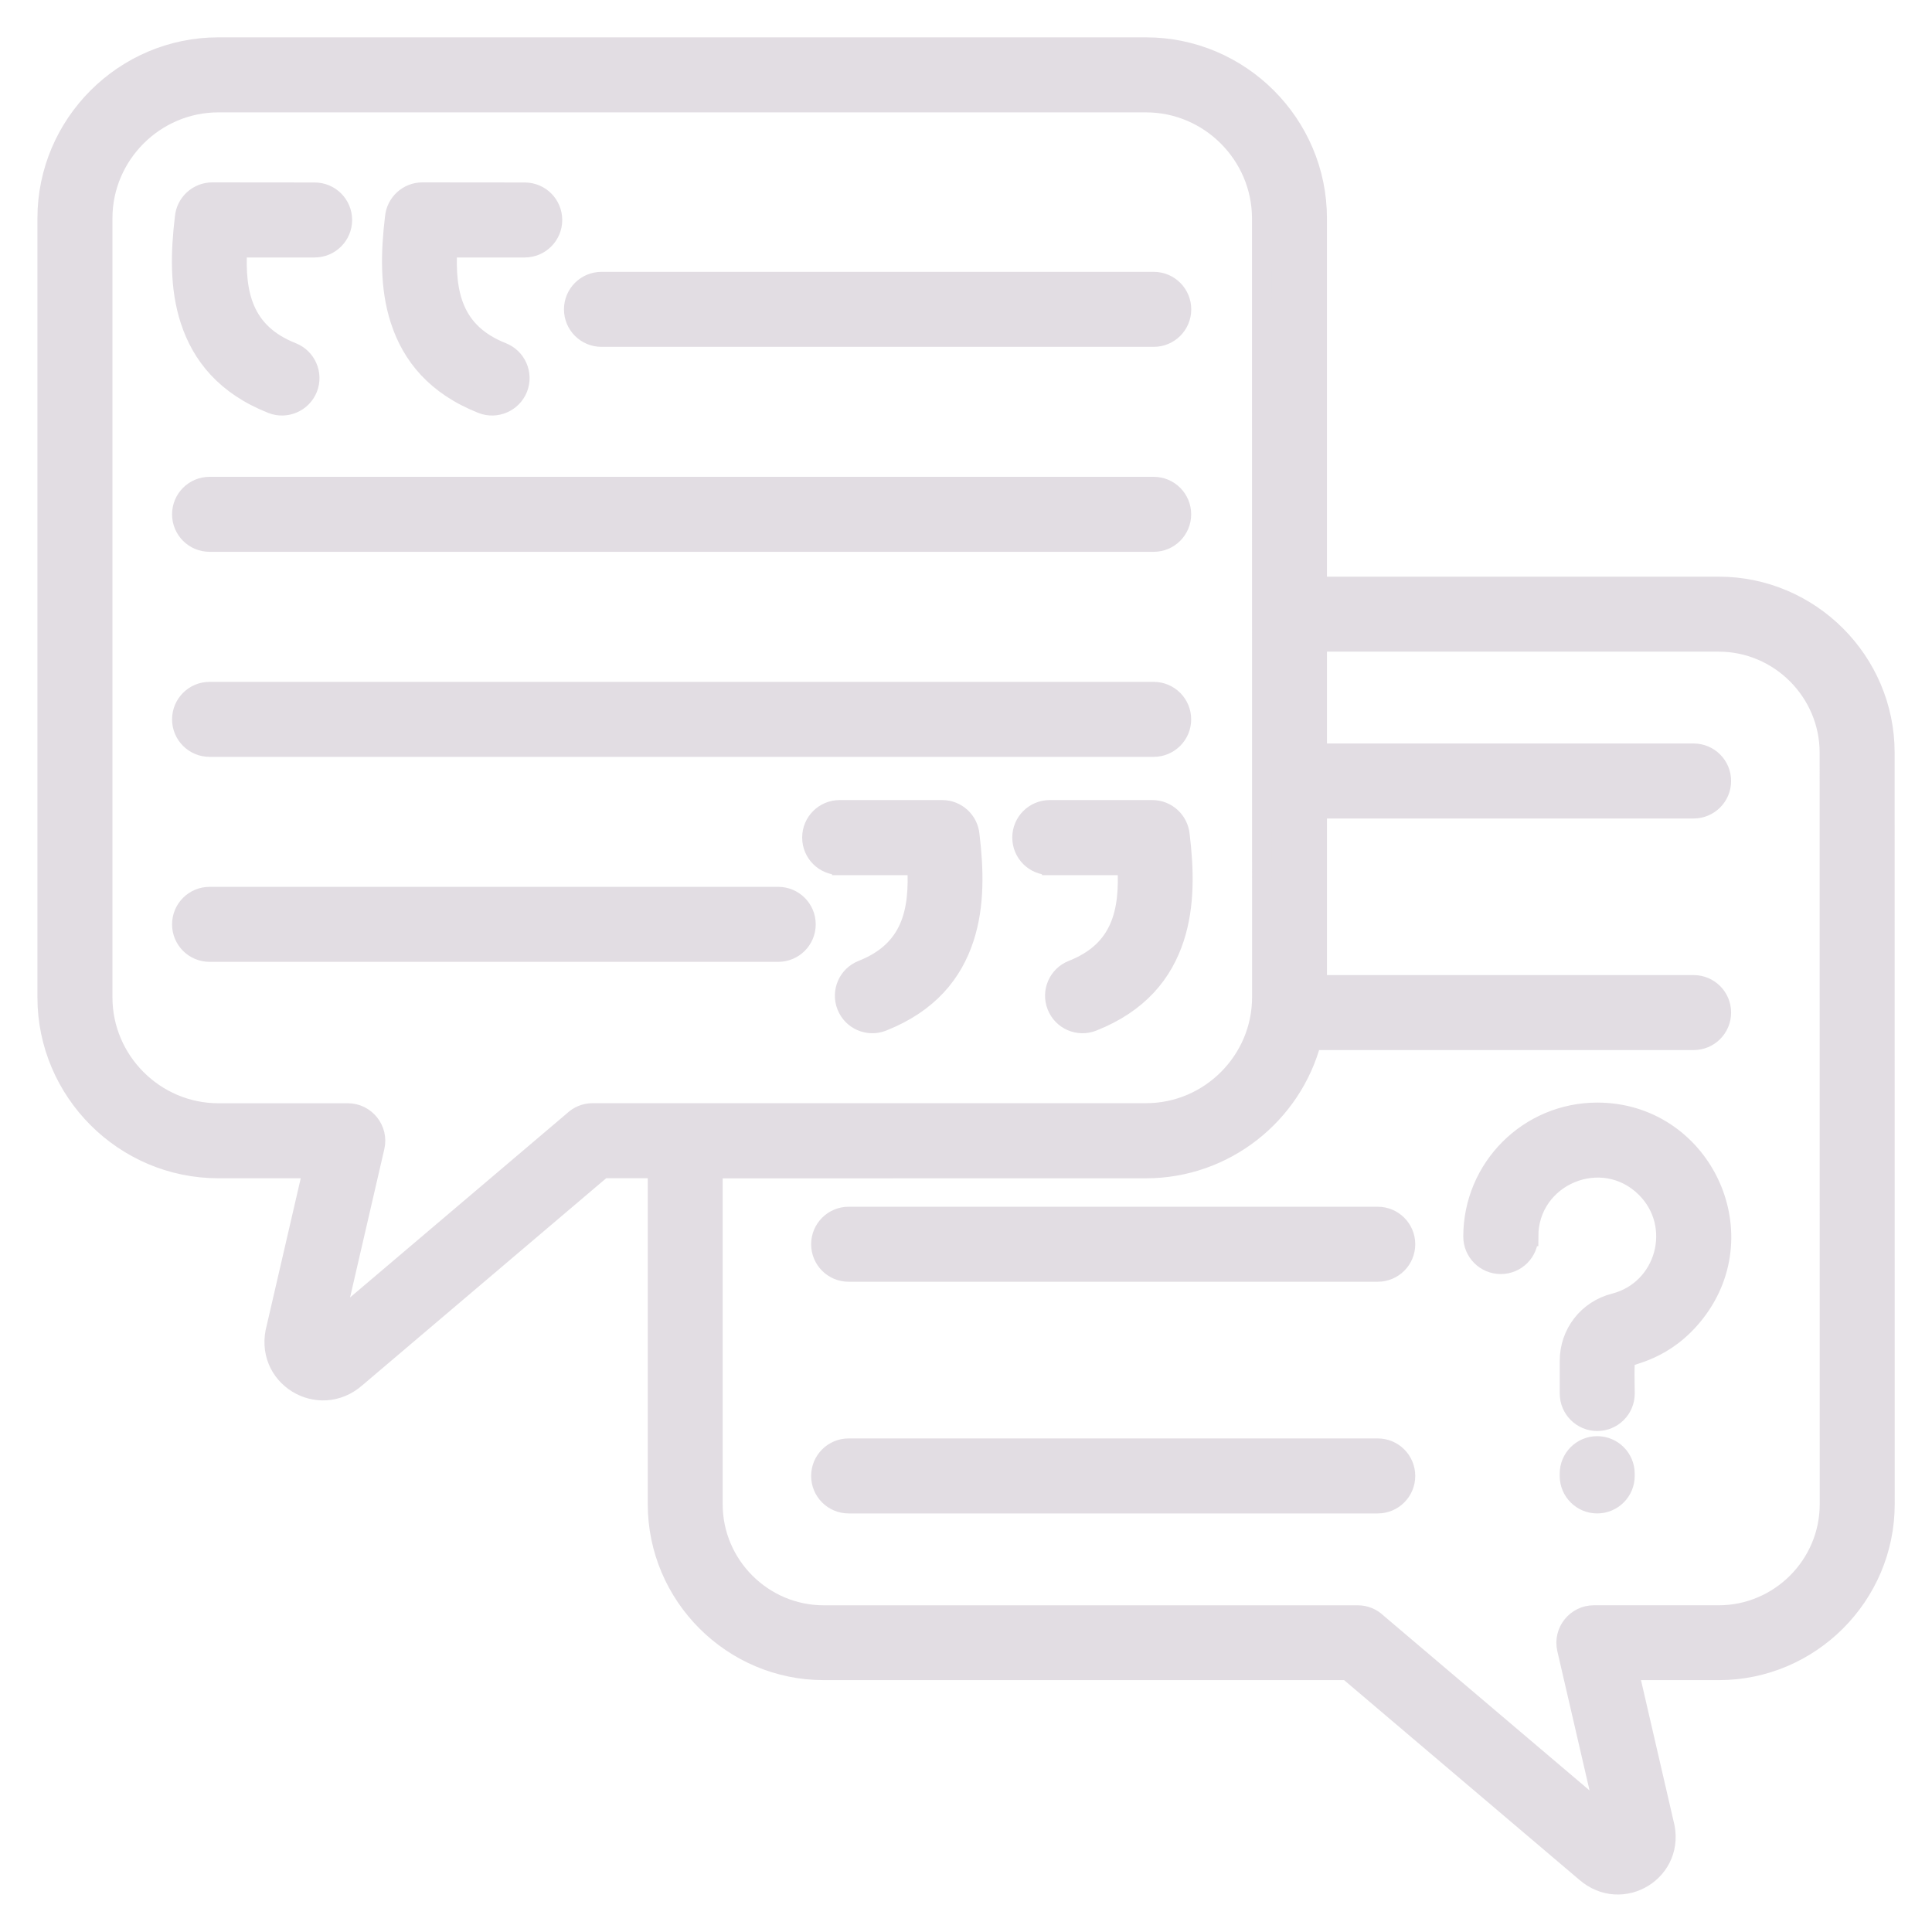 <?xml version="1.0" encoding="UTF-8"?> <svg xmlns="http://www.w3.org/2000/svg" viewBox="0 0 100 100" fill-rule="evenodd"><path d="m79.121 64.004c0 0.797-0.645 1.441-1.441 1.441-0.797 0-1.441-0.645-1.441-1.441 0-3.555 2.879-6.434 6.434-6.434 5.336 0 8.352 6.156 5.082 10.367-1.594 2.051-3.449 2.172-3.602 2.367-0.082 0.105-0.039 1.586-0.039 1.824 0 0.797-0.645 1.441-1.441 1.441s-1.441-0.645-1.441-1.441v-1.695c0-1.418 0.945-2.637 2.324-2.988 2.66-0.68 3.57-4.008 1.629-5.949-2.234-2.234-6.062-0.648-6.062 2.508zm-62.836-54.059c0.797 0 1.441 0.645 1.441 1.441s-0.645 1.441-1.441 1.441h-3.992c-0.133 2.371 0.281 4.394 2.832 5.402 0.738 0.293 1.102 1.129 0.812 1.867-0.293 0.738-1.129 1.102-1.867 0.812-2.387-0.945-3.641-2.504-4.238-4.34-0.551-1.688-0.496-3.535-0.281-5.316 0.066-0.734 0.684-1.312 1.438-1.312zm38.051 34.848c-0.797 0-1.441-0.645-1.441-1.441 0-0.797 0.645-1.441 1.441-1.441h5.305c0.754 0 1.367 0.574 1.438 1.312 0.215 1.781 0.266 3.629-0.281 5.316-0.598 1.84-1.852 3.394-4.238 4.34-0.738 0.293-1.578-0.07-1.867-0.812-0.293-0.738 0.07-1.578 0.812-1.867 2.551-1.008 2.965-3.031 2.832-5.402h-4zm-10.875 0c-0.797 0-1.441-0.645-1.441-1.441 0-0.797 0.645-1.441 1.441-1.441h5.305c0.754 0 1.367 0.574 1.434 1.312 0.215 1.781 0.266 3.629-0.281 5.316-0.598 1.84-1.852 3.394-4.238 4.34-0.738 0.293-1.578-0.07-1.867-0.812-0.293-0.738 0.07-1.578 0.812-1.867 2.551-1.008 2.965-3.031 2.832-5.402h-3.996zm-16.301-34.848c0.797 0 1.441 0.645 1.441 1.441s-0.645 1.441-1.441 1.441h-3.992c-0.133 2.371 0.281 4.394 2.832 5.402 0.738 0.293 1.102 1.129 0.812 1.867-0.293 0.738-1.129 1.102-1.867 0.812-2.387-0.945-3.641-2.504-4.238-4.34-0.551-1.688-0.496-3.535-0.281-5.316 0.066-0.734 0.684-1.312 1.434-1.312zm9.746 50.547v17.371c0 3.144 2.578 5.727 5.727 5.727h27.641c0.391 0 0.742 0.152 1.004 0.406l11.824 10.035-2.008-8.68c-0.207-0.906 0.488-1.762 1.402-1.762h6.465c3.144 0 5.727-2.578 5.727-5.727l-0.004-38.906c0-3.144-2.578-5.727-5.727-5.727h-20.773v5.754h19.477c0.797 0 1.441 0.645 1.441 1.441s-0.645 1.441-1.441 1.441h-19.477v9.105h19.477c0.797 0 1.441 0.645 1.441 1.441 0 0.797-0.645 1.441-1.441 1.441h-19.762c-1.008 3.848-4.512 6.637-8.582 6.637zm31.277-30.145v-19.047c0-4.883-3.988-8.867-8.867-8.867h-48.012c-4.883 0-8.867 3.988-8.867 8.867v40.32c0 4.883 3.988 8.867 8.867 8.867h4.891l-1.898 8.211c-0.711 2.547 2.215 4.316 4.141 2.617l12.758-10.832h2.832v17.371c0 4.738 3.871 8.609 8.609 8.609h27.117l12.297 10.438c1.895 1.672 4.773-0.074 4.074-2.574l-1.816-7.863h4.652c4.738 0 8.609-3.871 8.609-8.609l-0.004-38.898c0-4.738-3.871-8.609-8.609-8.609zm-57.336 18.938c-0.797 0-1.441-0.645-1.441-1.441s0.645-1.441 1.441-1.441h29.434c0.797 0 1.441 0.645 1.441 1.441s-0.645 1.441-1.441 1.441zm20.285-31.832c-0.797 0-1.441-0.645-1.441-1.441s0.645-1.441 1.441-1.441h28.586c0.797 0 1.441 0.645 1.441 1.441s-0.645 1.441-1.441 1.441zm-20.285 10.609c-0.797 0-1.441-0.645-1.441-1.441s0.645-1.441 1.441-1.441h48.867c0.797 0 1.441 0.645 1.441 1.441s-0.645 1.441-1.441 1.441zm0 10.613c-0.797 0-1.441-0.645-1.441-1.441s0.645-1.441 1.441-1.441h48.867c0.797 0 1.441 0.645 1.441 1.441s-0.645 1.441-1.441 1.441zm33.078 39.16c-0.797 0-1.441-0.645-1.441-1.441s0.645-1.441 1.441-1.441h27.387c0.797 0 1.441 0.645 1.441 1.441s-0.645 1.441-1.441 1.441zm0-11.992c-0.797 0-1.441-0.645-1.441-1.441s0.645-1.441 1.441-1.441h27.387c0.797 0 1.441 0.645 1.441 1.441s-0.645 1.441-1.441 1.441zm37.305 10.434c0-0.797 0.645-1.441 1.441-1.441s1.441 0.645 1.441 1.441v0.117c0 0.797-0.645 1.441-1.441 1.441s-1.441-0.645-1.441-1.441zm-21.914-70.961h-48.012c-3.289 0-5.984 2.695-5.984 5.984v40.32c0 3.289 2.695 5.984 5.984 5.984h6.699c0.922 0 1.609 0.863 1.402 1.762l-2.113 9.148 12.379-10.508c0.258-0.25 0.613-0.406 1.004-0.406h28.648c3.289 0 5.984-2.695 5.984-5.984l-0.004-40.316c-0.004-3.289-2.699-5.984-5.988-5.984z" fill-rule="evenodd" fill="#e2dde3" stroke-width="1" stroke="#e2dde3"></path></svg> 